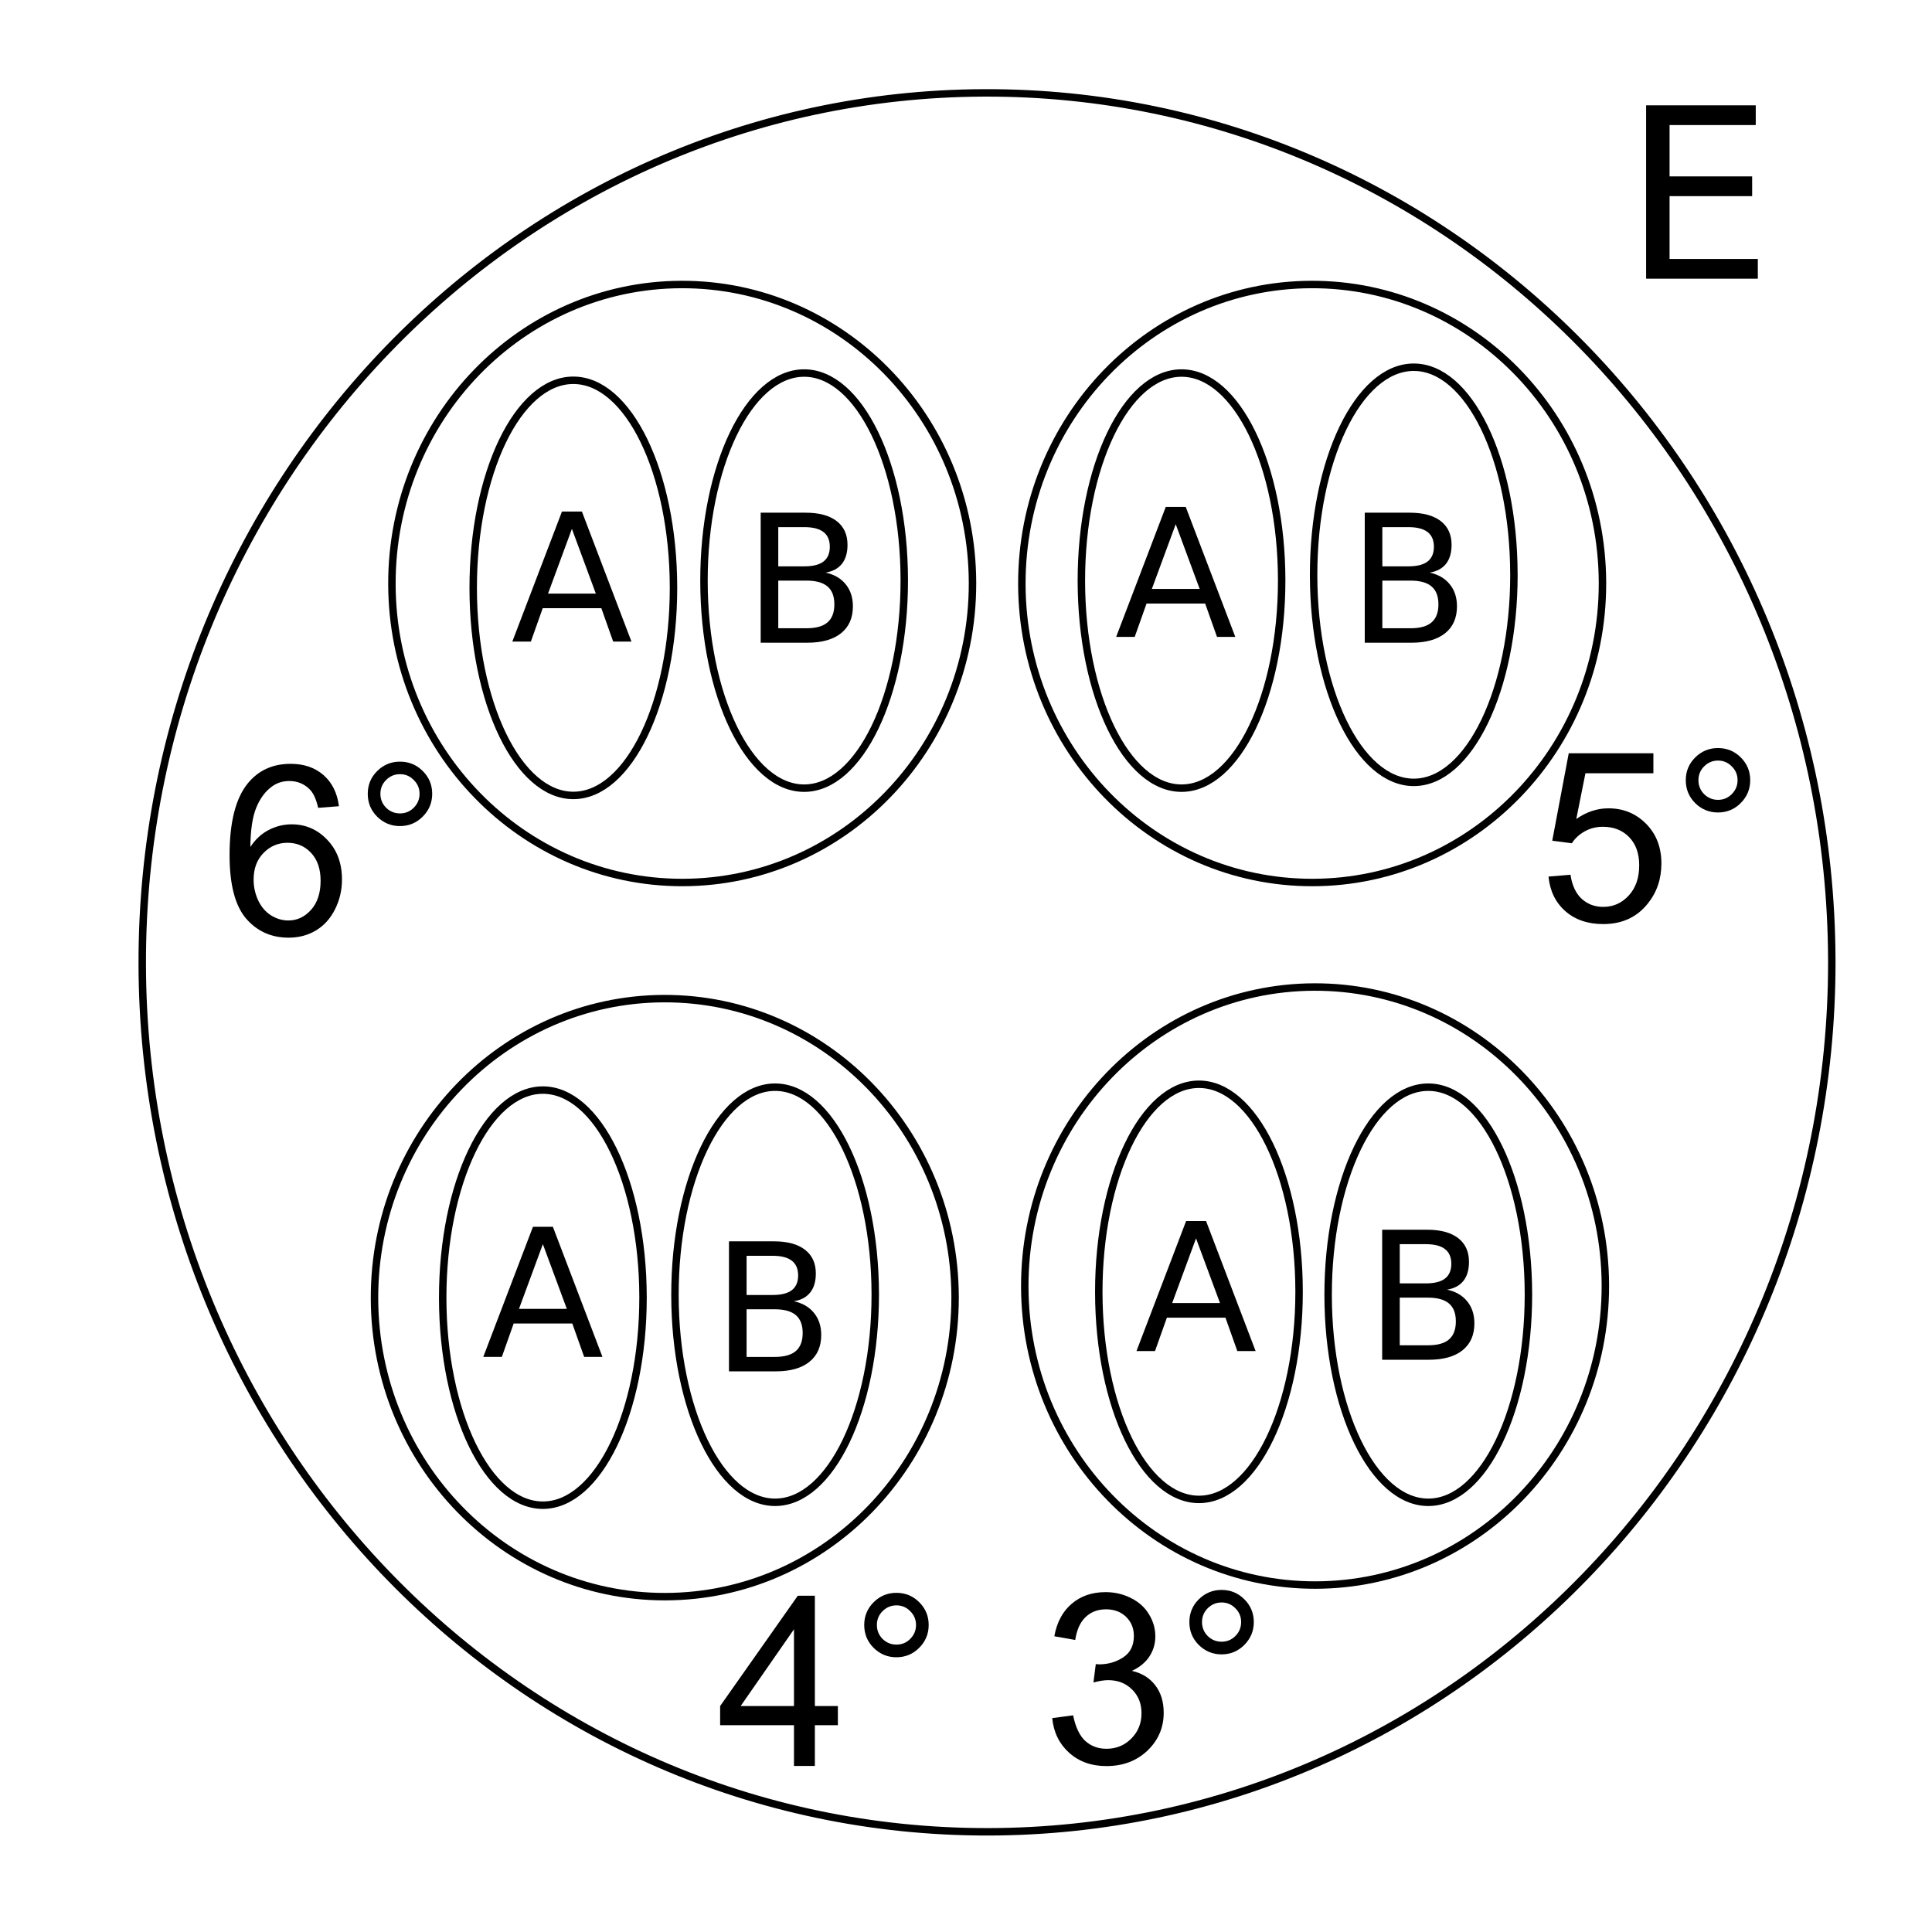 <svg fill-rule="evenodd" height="120" preserveAspectRatio="xMinYMin meet" version="1.0" viewBox="0 0 260 260" width="120" xmlns="http://www.w3.org/2000/svg" xmlns:xlink="http://www.w3.org/1999/xlink"><title>...</title><desc>...</desc><g clip="0 0 260 260" id="group" transform="scale(1,-1) translate(0,-260)"><g transform=""><g transform=" matrix(3.78,0,0,-3.78,0,260)"><g transform=""><g transform=""><path d="M 65.216 34.261 C 65.216 51.344 51.771 65.197 35.173 65.216 C 18.576 65.235 5.101 51.412 5.064 34.33 C 5.028 17.248 18.443 3.364 35.04 3.307 C 51.637 3.251 65.142 17.042 65.215 34.124 Z " style="stroke: rgb(0%,0%,0%); stroke-linecap: bevel; stroke-width: 0.265; fill: rgb(73%,39%,78%); fill-rule: evenodd; fill-opacity: 0.0;"/></g><g transform=""><path d="M 34.623 20.774 C 34.623 26.649 30.003 31.413 24.299 31.419 C 18.596 31.426 13.965 26.672 13.953 20.798 C 13.94 14.923 18.55 10.148 24.254 10.129 C 29.957 10.109 34.598 14.852 34.623 20.727 Z " style="stroke: rgb(0%,0%,0%); stroke-linecap: bevel; stroke-width: 0.265; fill: rgb(73%,39%,78%); fill-rule: evenodd; fill-opacity: 0.0;"/></g><g transform=""><path d="M 57.051 20.774 C 57.051 26.649 52.43 31.413 46.727 31.419 C 41.023 31.426 36.393 26.672 36.38 20.798 C 36.368 14.923 40.978 10.148 46.681 10.129 C 52.385 10.109 57.025 14.852 57.051 20.727 Z " style="stroke: rgb(0%,0%,0%); stroke-linecap: bevel; stroke-width: 0.265; fill: rgb(73%,39%,78%); fill-rule: evenodd; fill-opacity: 0.0;"/></g><g transform=""><path d="M 34.003 46.199 C 34.003 52.073 29.383 56.838 23.679 56.844 C 17.976 56.851 13.345 52.097 13.333 46.222 C 13.32 40.348 17.93 35.573 23.633 35.553 C 29.337 35.534 33.978 40.277 34.003 46.152 Z " style="stroke: rgb(0%,0%,0%); stroke-linecap: bevel; stroke-width: 0.265; fill: rgb(73%,39%,78%); fill-rule: evenodd; fill-opacity: 0.0;"/></g><g transform=""><path d="M 57.154 45.785 C 57.154 51.66 52.534 56.424 46.83 56.431 C 41.127 56.437 36.496 51.684 36.484 45.809 C 36.471 39.934 41.081 35.16 46.784 35.14 C 52.488 35.121 57.129 39.864 57.154 45.738 Z " style="stroke: rgb(0%,0%,0%); stroke-linecap: bevel; stroke-width: 0.265; fill: rgb(73%,39%,78%); fill-rule: evenodd; fill-opacity: 0.0;"/></g><g transform=""><path d="M 23.978 20.929 C 23.978 25.007 22.384 28.314 20.416 28.319 C 18.448 28.323 16.851 25.023 16.847 20.945 C 16.842 16.867 18.433 13.553 20.4 13.539 C 22.368 13.526 23.969 16.818 23.978 20.896 Z " style="stroke: rgb(0%,0%,0%); stroke-linecap: bevel; stroke-width: 0.265; fill: rgb(73%,39%,78%); fill-rule: evenodd; fill-opacity: 0.0;"/></g><g transform=""><path d="M 32.194 20.671 C 32.194 24.749 30.6 28.056 28.633 28.06 C 26.665 28.065 25.067 24.765 25.063 20.687 C 25.059 16.609 26.649 13.294 28.617 13.281 C 30.585 13.267 32.186 16.56 32.194 20.638 Z " style="stroke: rgb(0%,0%,0%); stroke-linecap: bevel; stroke-width: 0.265; fill: rgb(73%,39%,78%); fill-rule: evenodd; fill-opacity: 0.0;"/></g><g transform=""><path d="M 45.63 20.671 C 45.63 24.749 44.036 28.056 42.069 28.06 C 40.101 28.065 38.503 24.765 38.499 20.687 C 38.495 16.609 40.085 13.294 42.053 13.281 C 44.02 13.267 45.622 16.56 45.63 20.638 Z " style="stroke: rgb(0%,0%,0%); stroke-linecap: bevel; stroke-width: 0.265; fill: rgb(73%,39%,78%); fill-rule: evenodd; fill-opacity: 0.0;"/></g><g transform=""><path d="M 53.899 20.464 C 53.899 24.542 52.305 27.849 50.337 27.854 C 48.369 27.858 46.772 24.558 46.767 20.48 C 46.763 16.402 48.353 13.088 50.321 13.074 C 52.289 13.061 53.89 16.353 53.898 20.431 Z " style="stroke: rgb(0%,0%,0%); stroke-linecap: bevel; stroke-width: 0.265; fill: rgb(73%,39%,78%); fill-rule: evenodd; fill-opacity: 0.0;"/></g><g transform=""><path d="M 22.893 46.199 C 22.893 50.277 21.299 53.584 19.331 53.588 C 17.363 53.593 15.766 50.293 15.761 46.215 C 15.757 42.137 17.347 38.823 19.315 38.809 C 21.283 38.795 22.884 42.088 22.893 46.166 Z " style="stroke: rgb(0%,0%,0%); stroke-linecap: bevel; stroke-width: 0.265; fill: rgb(73%,39%,78%); fill-rule: evenodd; fill-opacity: 0.0;"/></g><g transform=""><path d="M 31.161 46.095 C 31.161 50.173 29.567 53.481 27.599 53.485 C 25.631 53.49 24.034 50.19 24.03 46.112 C 24.025 42.034 25.616 38.719 27.583 38.706 C 29.551 38.692 31.152 41.985 31.161 46.063 Z " style="stroke: rgb(0%,0%,0%); stroke-linecap: bevel; stroke-width: 0.265; fill: rgb(73%,39%,78%); fill-rule: evenodd; fill-opacity: 0.0;"/></g><g transform=""><path d="M 46.25 45.992 C 46.25 50.07 44.656 53.377 42.689 53.382 C 40.721 53.386 39.123 50.086 39.119 46.008 C 39.115 41.93 40.705 38.616 42.673 38.602 C 44.641 38.589 46.242 41.881 46.25 45.959 Z " style="stroke: rgb(0%,0%,0%); stroke-linecap: bevel; stroke-width: 0.265; fill: rgb(73%,39%,78%); fill-rule: evenodd; fill-opacity: 0.0;"/></g><g transform=""><path d="M 54.415 46.095 C 54.415 50.173 52.821 53.481 50.854 53.485 C 48.886 53.49 47.288 50.19 47.284 46.112 C 47.28 42.034 48.87 38.719 50.838 38.706 C 52.805 38.692 54.407 41.985 54.415 46.063 Z " style="stroke: rgb(0%,0%,0%); stroke-linecap: bevel; stroke-width: 0.265; fill: rgb(73%,39%,78%); fill-rule: evenodd; fill-opacity: 0.0;"/></g><g transform=""><g transform=""><path d="M 58.605 3.75 L 62.508 3.75 L 62.508 4.452 L 59.44 4.452 L 59.44 6.28 L 62.38 6.28 L 62.38 6.983 L 59.44 6.983 L 59.44 9.219 L 62.582 9.219 L 62.582 9.922 L 58.605 9.922 Z " style="stroke: none; stroke-linecap: butt; stroke-width: 0.265; fill: rgb(0%,0%,0%); fill-rule: evenodd;"/></g></g><g transform=" matrix(1,0,0,-1,0,0)"/><g transform=""><g transform=""><path d="M 12.067 28.703 L 11.327 28.761 C 11.261 28.469 11.168 28.257 11.046 28.124 C 10.845 27.912 10.597 27.806 10.302 27.806 C 10.065 27.806 9.857 27.872 9.678 28.004 C 9.444 28.175 9.259 28.425 9.124 28.753 C 8.989 29.081 8.919 29.548 8.913 30.154 C 9.092 29.881 9.311 29.679 9.57 29.547 C 9.83 29.414 10.101 29.348 10.385 29.348 C 10.881 29.348 11.303 29.531 11.65 29.898 C 12 30.262 12.175 30.733 12.175 31.312 C 12.175 31.692 12.092 32.046 11.927 32.374 C 11.764 32.699 11.54 32.949 11.253 33.123 C 10.966 33.296 10.641 33.383 10.277 33.383 C 9.657 33.383 9.152 33.156 8.76 32.701 C 8.369 32.243 8.173 31.491 8.173 30.444 C 8.173 29.272 8.389 28.421 8.822 27.889 C 9.2 27.426 9.708 27.194 10.348 27.194 C 10.824 27.194 11.214 27.328 11.518 27.595 C 11.824 27.863 12.007 28.232 12.067 28.703 Z M 9.029 31.316 C 9.029 31.572 9.083 31.818 9.19 32.052 C 9.3 32.286 9.453 32.465 9.649 32.589 C 9.845 32.71 10.05 32.771 10.265 32.771 C 10.579 32.771 10.849 32.644 11.075 32.391 C 11.301 32.137 11.414 31.793 11.414 31.357 C 11.414 30.938 11.303 30.609 11.079 30.369 C 10.856 30.127 10.575 30.005 10.236 30.005 C 9.9 30.005 9.615 30.127 9.38 30.369 C 9.146 30.609 9.029 30.925 9.029 31.316 Z " style="stroke: none; stroke-linecap: butt; stroke-width: 0.265; fill: rgb(0%,0%,0%); fill-rule: evenodd;"/></g><g transform=""><path d="M 13.093 28.261 C 13.093 27.944 13.204 27.674 13.428 27.451 C 13.654 27.227 13.924 27.116 14.238 27.116 C 14.558 27.116 14.829 27.227 15.052 27.451 C 15.276 27.674 15.387 27.944 15.387 28.261 C 15.387 28.578 15.274 28.849 15.048 29.075 C 14.825 29.298 14.555 29.41 14.238 29.41 C 13.924 29.41 13.654 29.298 13.428 29.075 C 13.204 28.852 13.093 28.581 13.093 28.261 Z M 13.543 28.261 C 13.543 28.454 13.611 28.619 13.746 28.757 C 13.884 28.892 14.049 28.959 14.242 28.959 C 14.432 28.959 14.595 28.892 14.73 28.757 C 14.868 28.619 14.937 28.454 14.937 28.261 C 14.937 28.068 14.868 27.904 14.73 27.769 C 14.595 27.631 14.432 27.562 14.242 27.562 C 14.049 27.562 13.884 27.631 13.746 27.769 C 13.611 27.904 13.543 28.068 13.543 28.261 Z " style="stroke: none; stroke-linecap: butt; stroke-width: 0.265; fill: rgb(0%,0%,0%); fill-rule: evenodd;"/></g></g><g transform=""><g transform=""><path d="M 55.13 31.208 L 55.912 31.142 C 55.97 31.523 56.103 31.809 56.313 32.002 C 56.525 32.192 56.78 32.287 57.078 32.287 C 57.436 32.287 57.739 32.152 57.987 31.882 C 58.235 31.612 58.359 31.254 58.359 30.807 C 58.359 30.383 58.239 30.048 58 29.803 C 57.763 29.558 57.451 29.435 57.065 29.435 C 56.825 29.435 56.609 29.49 56.416 29.6 C 56.223 29.708 56.072 29.848 55.961 30.022 L 55.263 29.931 L 55.85 26.818 L 58.864 26.818 L 58.864 27.529 L 56.445 27.529 L 56.119 29.158 C 56.482 28.904 56.864 28.778 57.264 28.778 C 57.793 28.778 58.239 28.961 58.603 29.327 C 58.967 29.694 59.149 30.165 59.149 30.741 C 59.149 31.29 58.989 31.764 58.669 32.163 C 58.281 32.654 57.75 32.899 57.078 32.899 C 56.526 32.899 56.076 32.745 55.726 32.436 C 55.379 32.128 55.18 31.718 55.13 31.208 Z " style="stroke: none; stroke-linecap: butt; stroke-width: 0.265; fill: rgb(0%,0%,0%); fill-rule: evenodd;"/></g><g transform=""><path d="M 60.017 27.777 C 60.017 27.46 60.129 27.19 60.352 26.967 C 60.578 26.744 60.848 26.632 61.162 26.632 C 61.482 26.632 61.753 26.744 61.977 26.967 C 62.2 27.19 62.311 27.46 62.311 27.777 C 62.311 28.094 62.198 28.366 61.972 28.592 C 61.749 28.815 61.479 28.926 61.162 28.926 C 60.848 28.926 60.578 28.815 60.352 28.592 C 60.129 28.368 60.017 28.097 60.017 27.777 Z M 60.468 27.777 C 60.468 27.97 60.535 28.135 60.67 28.273 C 60.808 28.408 60.973 28.476 61.166 28.476 C 61.356 28.476 61.519 28.408 61.654 28.273 C 61.792 28.135 61.861 27.97 61.861 27.777 C 61.861 27.584 61.792 27.42 61.654 27.285 C 61.519 27.147 61.356 27.078 61.166 27.078 C 60.973 27.078 60.808 27.147 60.67 27.285 C 60.535 27.42 60.468 27.584 60.468 27.777 Z " style="stroke: none; stroke-linecap: butt; stroke-width: 0.265; fill: rgb(0%,0%,0%); fill-rule: evenodd;"/></g></g><g transform=" matrix(1,0,0,-1,0,0)"/><g transform=""><g transform=""><path d="M 28.267 62.872 L 28.267 61.421 L 25.638 61.421 L 25.638 60.738 L 28.403 56.811 L 29.011 56.811 L 29.011 60.738 L 29.83 60.738 L 29.83 61.421 L 29.011 61.421 L 29.011 62.872 Z M 28.267 60.738 L 28.267 58.006 L 26.369 60.738 Z " style="stroke: none; stroke-linecap: butt; stroke-width: 0.265; fill: rgb(0%,0%,0%); fill-rule: evenodd;"/></g><g transform=""><path d="M 30.768 57.853 C 30.768 57.536 30.88 57.266 31.103 57.043 C 31.329 56.819 31.599 56.708 31.913 56.708 C 32.233 56.708 32.504 56.819 32.728 57.043 C 32.951 57.266 33.063 57.536 33.063 57.853 C 33.063 58.17 32.95 58.441 32.724 58.667 C 32.5 58.89 32.23 59.002 31.913 59.002 C 31.599 59.002 31.329 58.89 31.103 58.667 C 30.88 58.444 30.768 58.173 30.768 57.853 Z M 31.219 57.853 C 31.219 58.046 31.286 58.211 31.421 58.349 C 31.559 58.484 31.725 58.551 31.917 58.551 C 32.108 58.551 32.27 58.484 32.405 58.349 C 32.543 58.211 32.612 58.046 32.612 57.853 C 32.612 57.66 32.543 57.496 32.405 57.361 C 32.27 57.223 32.108 57.154 31.917 57.154 C 31.725 57.154 31.559 57.223 31.421 57.361 C 31.286 57.496 31.219 57.66 31.219 57.853 Z " style="stroke: none; stroke-linecap: butt; stroke-width: 0.265; fill: rgb(0%,0%,0%); fill-rule: evenodd;"/></g></g><g transform=" matrix(1,0,0,-1,0,0)"/><g transform=""><g transform=""><path d="M 37.461 61.168 L 38.205 61.069 C 38.291 61.491 38.436 61.795 38.64 61.983 C 38.846 62.167 39.097 62.26 39.392 62.26 C 39.742 62.26 40.037 62.138 40.277 61.896 C 40.519 61.653 40.64 61.353 40.64 60.995 C 40.64 60.653 40.529 60.372 40.306 60.151 C 40.082 59.928 39.798 59.817 39.454 59.817 C 39.313 59.817 39.138 59.844 38.929 59.899 L 39.012 59.246 C 39.061 59.252 39.101 59.254 39.131 59.254 C 39.448 59.254 39.734 59.172 39.987 59.006 C 40.241 58.841 40.368 58.586 40.368 58.241 C 40.368 57.969 40.275 57.743 40.091 57.563 C 39.906 57.384 39.668 57.295 39.375 57.295 C 39.086 57.295 38.845 57.386 38.652 57.568 C 38.459 57.749 38.335 58.022 38.28 58.386 L 37.536 58.254 C 37.627 57.755 37.833 57.369 38.156 57.096 C 38.478 56.821 38.879 56.683 39.359 56.683 C 39.69 56.683 39.994 56.755 40.272 56.898 C 40.551 57.038 40.763 57.231 40.909 57.477 C 41.058 57.722 41.132 57.982 41.132 58.258 C 41.132 58.52 41.062 58.758 40.922 58.973 C 40.781 59.188 40.573 59.359 40.297 59.486 C 40.656 59.568 40.934 59.741 41.132 60.003 C 41.331 60.262 41.43 60.587 41.43 60.978 C 41.43 61.507 41.237 61.957 40.851 62.326 C 40.465 62.692 39.978 62.876 39.388 62.876 C 38.856 62.876 38.414 62.717 38.061 62.4 C 37.711 62.083 37.511 61.673 37.461 61.168 Z " style="stroke: none; stroke-linecap: butt; stroke-width: 0.265; fill: rgb(0%,0%,0%); fill-rule: evenodd;"/></g><g transform=""><path d="M 42.344 57.749 C 42.344 57.432 42.455 57.162 42.679 56.939 C 42.905 56.716 43.175 56.604 43.489 56.604 C 43.809 56.604 44.08 56.716 44.303 56.939 C 44.526 57.162 44.638 57.432 44.638 57.749 C 44.638 58.066 44.525 58.338 44.299 58.564 C 44.076 58.787 43.806 58.899 43.489 58.899 C 43.175 58.899 42.905 58.787 42.679 58.564 C 42.455 58.341 42.344 58.069 42.344 57.749 Z M 42.794 57.749 C 42.794 57.942 42.862 58.108 42.997 58.246 C 43.135 58.381 43.3 58.448 43.493 58.448 C 43.683 58.448 43.846 58.381 43.981 58.246 C 44.119 58.108 44.187 57.942 44.187 57.749 C 44.187 57.557 44.119 57.393 43.981 57.257 C 43.846 57.12 43.683 57.051 43.493 57.051 C 43.3 57.051 43.135 57.12 42.997 57.257 C 42.862 57.393 42.794 57.557 42.794 57.749 Z " style="stroke: none; stroke-linecap: butt; stroke-width: 0.265; fill: rgb(0%,0%,0%); fill-rule: evenodd;"/></g></g><g transform=""><g transform=""><path d="M 20.361 18.829 L 19.511 21.133 L 21.213 21.133 Z M 20.007 18.212 L 20.717 18.212 L 22.481 22.841 L 21.83 22.841 L 21.409 21.653 L 19.322 21.653 L 18.9 22.841 L 18.24 22.841 Z " style="stroke: none; stroke-linecap: butt; stroke-width: 0.265; fill: rgb(0%,0%,0%); fill-rule: evenodd;"/></g></g><g transform=""><g transform=""><path d="M 19.327 44.294 L 18.477 46.598 L 20.18 46.598 Z M 18.974 43.677 L 19.684 43.677 L 21.448 48.307 L 20.797 48.307 L 20.375 47.119 L 18.288 47.119 L 17.867 48.307 L 17.206 48.307 Z " style="stroke: none; stroke-linecap: butt; stroke-width: 0.265; fill: rgb(0%,0%,0%); fill-rule: evenodd;"/></g></g><g transform=""><g transform=""><path d="M 41.858 18.663 L 41.008 20.967 L 42.711 20.967 Z M 41.504 18.046 L 42.214 18.046 L 43.979 22.675 L 43.328 22.675 L 42.906 21.488 L 40.819 21.488 L 40.398 22.675 L 39.737 22.675 Z " style="stroke: none; stroke-linecap: butt; stroke-width: 0.265; fill: rgb(0%,0%,0%); fill-rule: evenodd;"/></g></g><g transform=""><g transform=""><path d="M 42.581 44.088 L 41.732 46.391 L 43.434 46.391 Z M 42.228 43.471 L 42.938 43.471 L 44.702 48.1 L 44.051 48.1 L 43.629 46.912 L 41.543 46.912 L 41.121 48.1 L 40.461 48.1 Z " style="stroke: none; stroke-linecap: butt; stroke-width: 0.265; fill: rgb(0%,0%,0%); fill-rule: evenodd;"/></g></g><g transform=""><g transform=""><path d="M 27.708 20.671 L 27.708 22.367 L 28.712 22.367 C 29.049 22.367 29.298 22.298 29.46 22.159 C 29.623 22.019 29.705 21.805 29.705 21.518 C 29.705 21.228 29.623 21.015 29.46 20.879 C 29.298 20.74 29.049 20.671 28.712 20.671 Z M 27.708 18.767 L 27.708 20.163 L 28.635 20.163 C 28.941 20.163 29.168 20.106 29.317 19.992 C 29.468 19.876 29.543 19.701 29.543 19.465 C 29.543 19.231 29.468 19.057 29.317 18.941 C 29.168 18.825 28.941 18.767 28.635 18.767 Z M 27.082 18.253 L 28.681 18.253 C 29.159 18.253 29.527 18.352 29.785 18.55 C 30.044 18.749 30.173 19.031 30.173 19.397 C 30.173 19.68 30.107 19.905 29.974 20.073 C 29.842 20.24 29.648 20.344 29.391 20.386 C 29.699 20.452 29.938 20.59 30.108 20.801 C 30.279 21.01 30.365 21.272 30.365 21.586 C 30.365 21.999 30.225 22.319 29.943 22.544 C 29.662 22.769 29.262 22.882 28.743 22.882 L 27.082 22.882 Z " style="stroke: none; stroke-linecap: butt; stroke-width: 0.265; fill: rgb(0%,0%,0%); fill-rule: evenodd;"/></g></g><g transform=""><g transform=""><path d="M 49.214 20.671 L 49.214 22.367 L 50.219 22.367 C 50.556 22.367 50.805 22.298 50.966 22.159 C 51.129 22.019 51.211 21.805 51.211 21.518 C 51.211 21.228 51.129 21.015 50.966 20.879 C 50.805 20.74 50.556 20.671 50.219 20.671 Z M 49.214 18.767 L 49.214 20.163 L 50.141 20.163 C 50.447 20.163 50.674 20.106 50.823 19.992 C 50.974 19.876 51.05 19.701 51.05 19.465 C 51.05 19.231 50.974 19.057 50.823 18.941 C 50.674 18.825 50.447 18.767 50.141 18.767 Z M 48.588 18.253 L 50.188 18.253 C 50.665 18.253 51.033 18.352 51.291 18.55 C 51.55 18.749 51.679 19.031 51.679 19.397 C 51.679 19.68 51.613 19.905 51.481 20.073 C 51.348 20.24 51.154 20.344 50.898 20.386 C 51.206 20.452 51.444 20.59 51.614 20.801 C 51.785 21.01 51.871 21.272 51.871 21.586 C 51.871 21.999 51.731 22.319 51.45 22.544 C 51.168 22.769 50.768 22.882 50.25 22.882 L 48.588 22.882 Z " style="stroke: none; stroke-linecap: butt; stroke-width: 0.265; fill: rgb(0%,0%,0%); fill-rule: evenodd;"/></g></g><g transform=""><g transform=""><path d="M 26.58 46.613 L 26.58 48.309 L 27.584 48.309 C 27.921 48.309 28.17 48.239 28.332 48.101 C 28.495 47.96 28.577 47.746 28.577 47.459 C 28.577 47.17 28.495 46.957 28.332 46.82 C 28.17 46.682 27.921 46.613 27.584 46.613 Z M 26.58 44.709 L 26.58 46.104 L 27.507 46.104 C 27.813 46.104 28.04 46.047 28.189 45.934 C 28.34 45.818 28.415 45.642 28.415 45.407 C 28.415 45.173 28.34 44.998 28.189 44.883 C 28.04 44.767 27.813 44.709 27.507 44.709 Z M 25.953 44.194 L 27.553 44.194 C 28.031 44.194 28.399 44.293 28.657 44.492 C 28.916 44.69 29.045 44.972 29.045 45.338 C 29.045 45.622 28.979 45.847 28.846 46.014 C 28.714 46.182 28.52 46.286 28.263 46.327 C 28.571 46.394 28.81 46.532 28.98 46.743 C 29.151 46.952 29.237 47.213 29.237 47.527 C 29.237 47.941 29.096 48.26 28.815 48.485 C 28.534 48.711 28.134 48.823 27.615 48.823 L 25.953 48.823 Z " style="stroke: none; stroke-linecap: butt; stroke-width: 0.265; fill: rgb(0%,0%,0%); fill-rule: evenodd;"/></g></g><g transform=""><g transform=""><path d="M 49.834 46.199 L 49.834 47.895 L 50.839 47.895 C 51.176 47.895 51.425 47.826 51.586 47.688 C 51.749 47.547 51.831 47.333 51.831 47.046 C 51.831 46.756 51.749 46.543 51.586 46.407 C 51.425 46.268 51.176 46.199 50.839 46.199 Z M 49.834 44.295 L 49.834 45.691 L 50.761 45.691 C 51.067 45.691 51.295 45.634 51.443 45.52 C 51.594 45.404 51.67 45.229 51.67 44.993 C 51.67 44.76 51.594 44.585 51.443 44.469 C 51.295 44.353 51.067 44.295 50.761 44.295 Z M 49.208 43.781 L 50.808 43.781 C 51.285 43.781 51.653 43.88 51.912 44.078 C 52.17 44.277 52.299 44.559 52.299 44.925 C 52.299 45.208 52.233 45.433 52.101 45.601 C 51.968 45.768 51.774 45.873 51.518 45.914 C 51.826 45.98 52.065 46.119 52.234 46.329 C 52.406 46.538 52.491 46.8 52.491 47.114 C 52.491 47.527 52.351 47.847 52.07 48.072 C 51.789 48.297 51.389 48.41 50.87 48.41 L 49.208 48.41 Z " style="stroke: none; stroke-linecap: butt; stroke-width: 0.265; fill: rgb(0%,0%,0%); fill-rule: evenodd;"/></g></g></g></g></g></g></svg>
